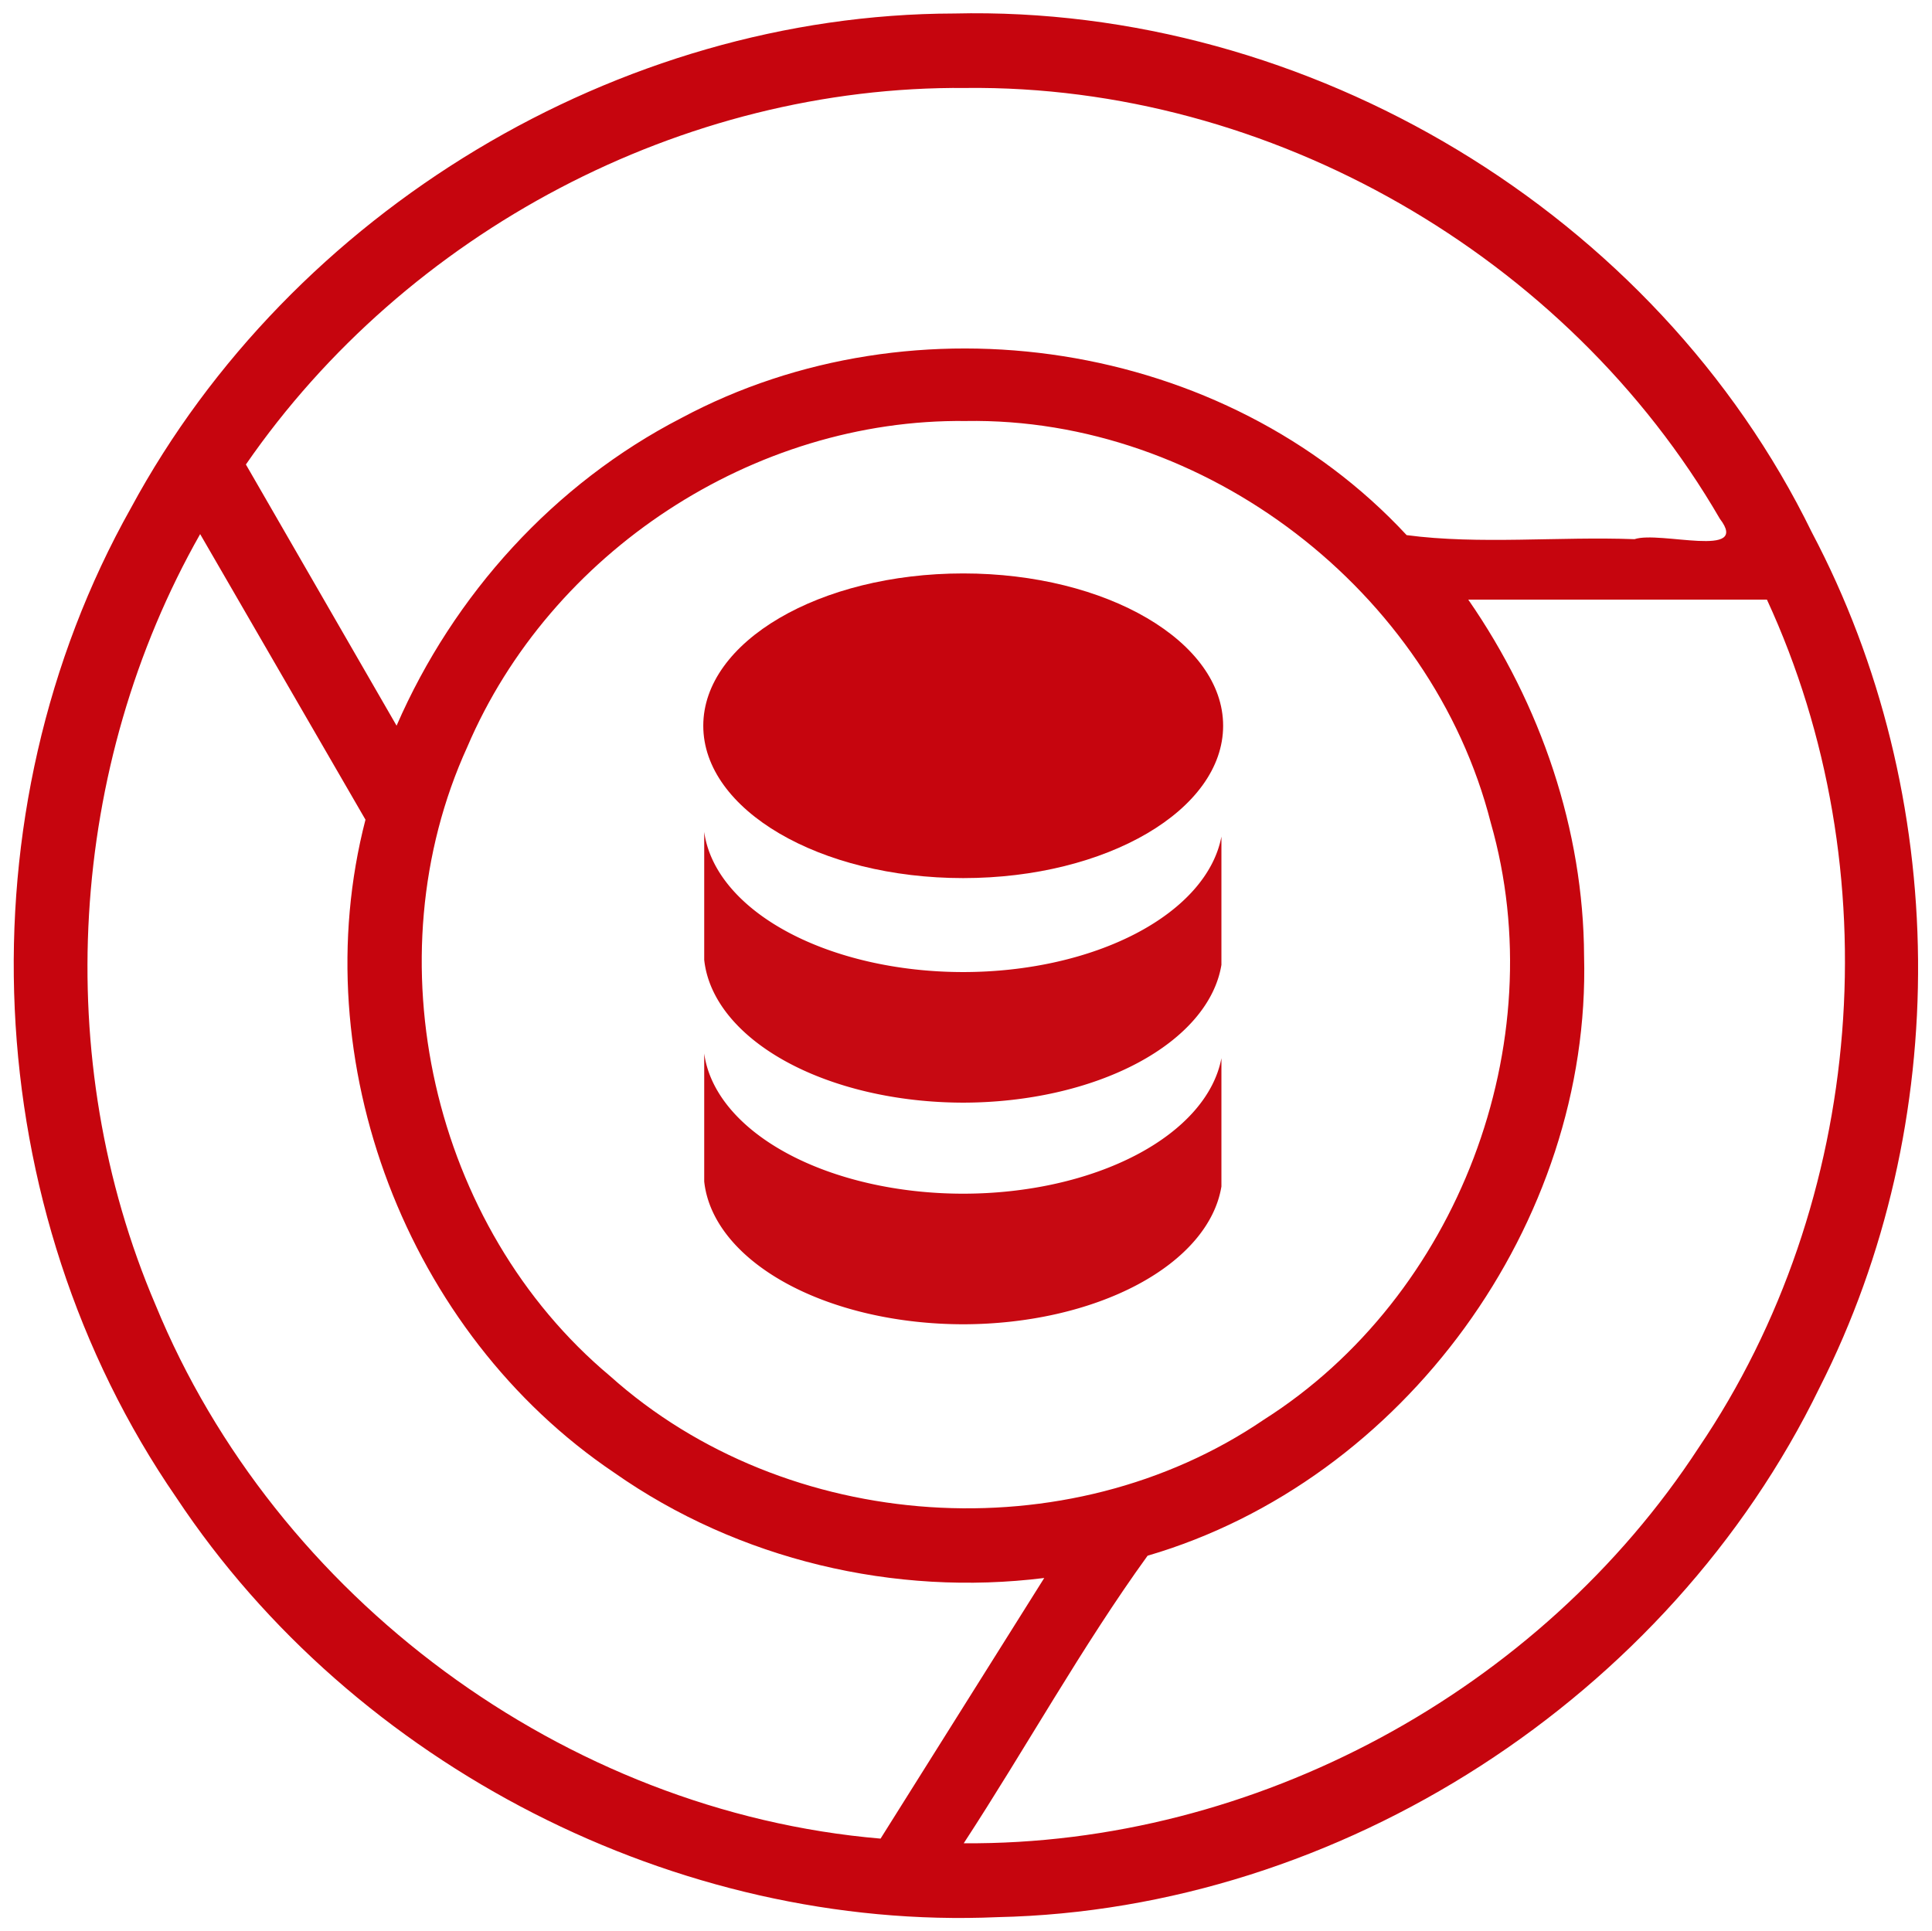<?xml version="1.0" encoding="UTF-8" standalone="no"?>
<!-- Generator: Adobe Illustrator 18.0.0, SVG Export Plug-In . SVG Version: 6.00 Build 0)  -->

<svg
   xmlns:dc="http://purl.org/dc/elements/1.1/"
   xmlns:cc="http://creativecommons.org/ns#"
   xmlns:rdf="http://www.w3.org/1999/02/22-rdf-syntax-ns#"
   xmlns:svg="http://www.w3.org/2000/svg"
   xmlns="http://www.w3.org/2000/svg"
   xmlns:sodipodi="http://sodipodi.sourceforge.net/DTD/sodipodi-0.dtd"
   xmlns:inkscape="http://www.inkscape.org/namespaces/inkscape"
   version="1.1"
   id="Layer_1"
   x="0px"
   y="0px"
   viewBox="0 0 287.7 287.6"
   enable-background="new 0 0 639 524.6"
   xml:space="preserve"
   sodipodi:docname="redg-logo5.svg"
   width="287.7"
   height="287.6"
   inkscape:version="0.92.1 r15371"><defs
     id="defs99" /><sodipodi:namedview
     pagecolor="#ffffff"
     bordercolor="#666666"
     borderopacity="1"
     objecttolerance="10"
     gridtolerance="10"
     guidetolerance="10"
     inkscape:pageopacity="0"
     inkscape:pageshadow="2"
     inkscape:window-width="1920"
     inkscape:window-height="1018"
     id="namedview97"
     showgrid="false"
     fit-margin-top="0"
     fit-margin-left="0"
     fit-margin-right="0"
     fit-margin-bottom="0"
     inkscape:zoom="1.1470604"
     inkscape:cx="155.26365"
     inkscape:cy="79.592508"
     inkscape:window-x="1912"
     inkscape:window-y="-8"
     inkscape:window-maximized="1"
     inkscape:current-layer="g90" /><g
     id="g94"
     transform="translate(-180.1,-41.7)"><g
       id="g92"><path
         style="fill:#c6050e;fill-opacity:1"
         d="m 322.182,43.711 c -50.007,0.099 -98.677,29.37 -122.582,73.64 -25.51,45.419 -22.892,104.35 6.76,147.388 26.519,40.01 74.664,64.579 122.283,62.483 51.074,-1.089 99.974,-32.722 122.405,-78.845 19.939,-39.315 19.579,-88.165 -1.146,-127.402 C 426.698,73.439 375.048,42.445 322.182,43.711 Z m 1.719,11.09 c 45.348,-0.505 89.596,24.989 112.312,64.166 4.596,6.001 -8.946,1.756 -12.713,3.033 -11.218,-0.422 -23.142,0.831 -33.932,-0.604 -27.1,-29.2 -73.271,-36.045 -108.019,-17.434 -18.924,9.762 -33.899,26.29 -42.393,45.813 -7.478,-12.967 -14.958,-25.933 -22.438,-38.898 23.917,-34.64 65,-56.437 107.182,-56.076 z m 0,49.6 c 35.632,-0.611 69.412,25.315 78.191,59.825 9.414,32.86 -4.913,70.569 -33.77,88.895 -29.159,19.862 -71.126,17.048 -97.393,-6.497 -26.525,-22.219 -35.606,-62.194 -21.246,-93.678 12.383,-29.011 42.637,-48.916 74.218,-48.545 z m -112.17,19.998 c 7.598,13.126 15.195,26.252 22.793,39.377 -9.297,35.885 6.142,76.412 37.011,97.23 18.533,13.022 41.791,18.485 64.067,15.704 -8.126,12.938 -16.25,25.878 -24.375,38.816 -47.007,-3.995 -90.072,-35.9 -107.967,-79.488 -15.646,-36.6 -12.979,-80.201 6.645,-114.795 0.609,1.052 1.217,2.104 1.826,3.156 z M 402.4,131 c 13.606,0 27.212,0 40.818,0 18.549,40.181 14.696,89.608 -10.145,126.275 -23.657,36.286 -66.104,59.268 -109.461,58.945 9.23,-14.14 17.628,-29.353 27.379,-42.826 38.215,-11.184 66.055,-49.606 64.998,-89.314 -0.079,-18.73 -6.413,-37.444 -17.248,-53.08 1.219,0 2.439,0 3.658,0 z"
         id="path82"
         inkscape:connector-curvature="0" /><g
         id="g90"
         transform="matrix(0.926,0,0,0.926,27.399,13.481)"><g
           id="g4633"><ellipse
             style="fill:#c6050e;fill-opacity:1"
             id="ellipse88"
             ry="24.5"
             rx="41.8"
             cy="147.2"
             cx="319.8" /><path
             inkscape:connector-curvature="0"
             id="rect4580"
             d="m 278.15,164.26 v 20.584 a 41.8,24.5 0 0 0 41.65,22.971 41.8,24.5 0 0 0 41.525,-22.168 v -20.627 a 41.8,24.5 0 0 1 -41.525,21.793 41.8,24.5 0 0 1 -41.65,-22.554 z"
             style="opacity:0.98;fill:#c6050e;fill-opacity:1;stroke:none;stroke-width:5.143;stroke-linecap:round;stroke-linejoin:round;stroke-miterlimit:4;stroke-dasharray:none;stroke-opacity:0.064" /><path
             inkscape:connector-curvature="0"
             style="opacity:0.98;fill:#c6050e;fill-opacity:1;stroke:none;stroke-width:5.143;stroke-linecap:round;stroke-linejoin:round;stroke-miterlimit:4;stroke-dasharray:none;stroke-opacity:0.064"
             d="m 278.15,199.905 v 20.584 a 41.8,24.5 0 0 0 41.65,22.971 41.8,24.5 0 0 0 41.525,-22.168 v -20.627 a 41.8,24.5 0 0 1 -41.525,21.793 41.8,24.5 0 0 1 -41.65,-22.554 z"
             id="path4628" /></g></g></g></g></svg>